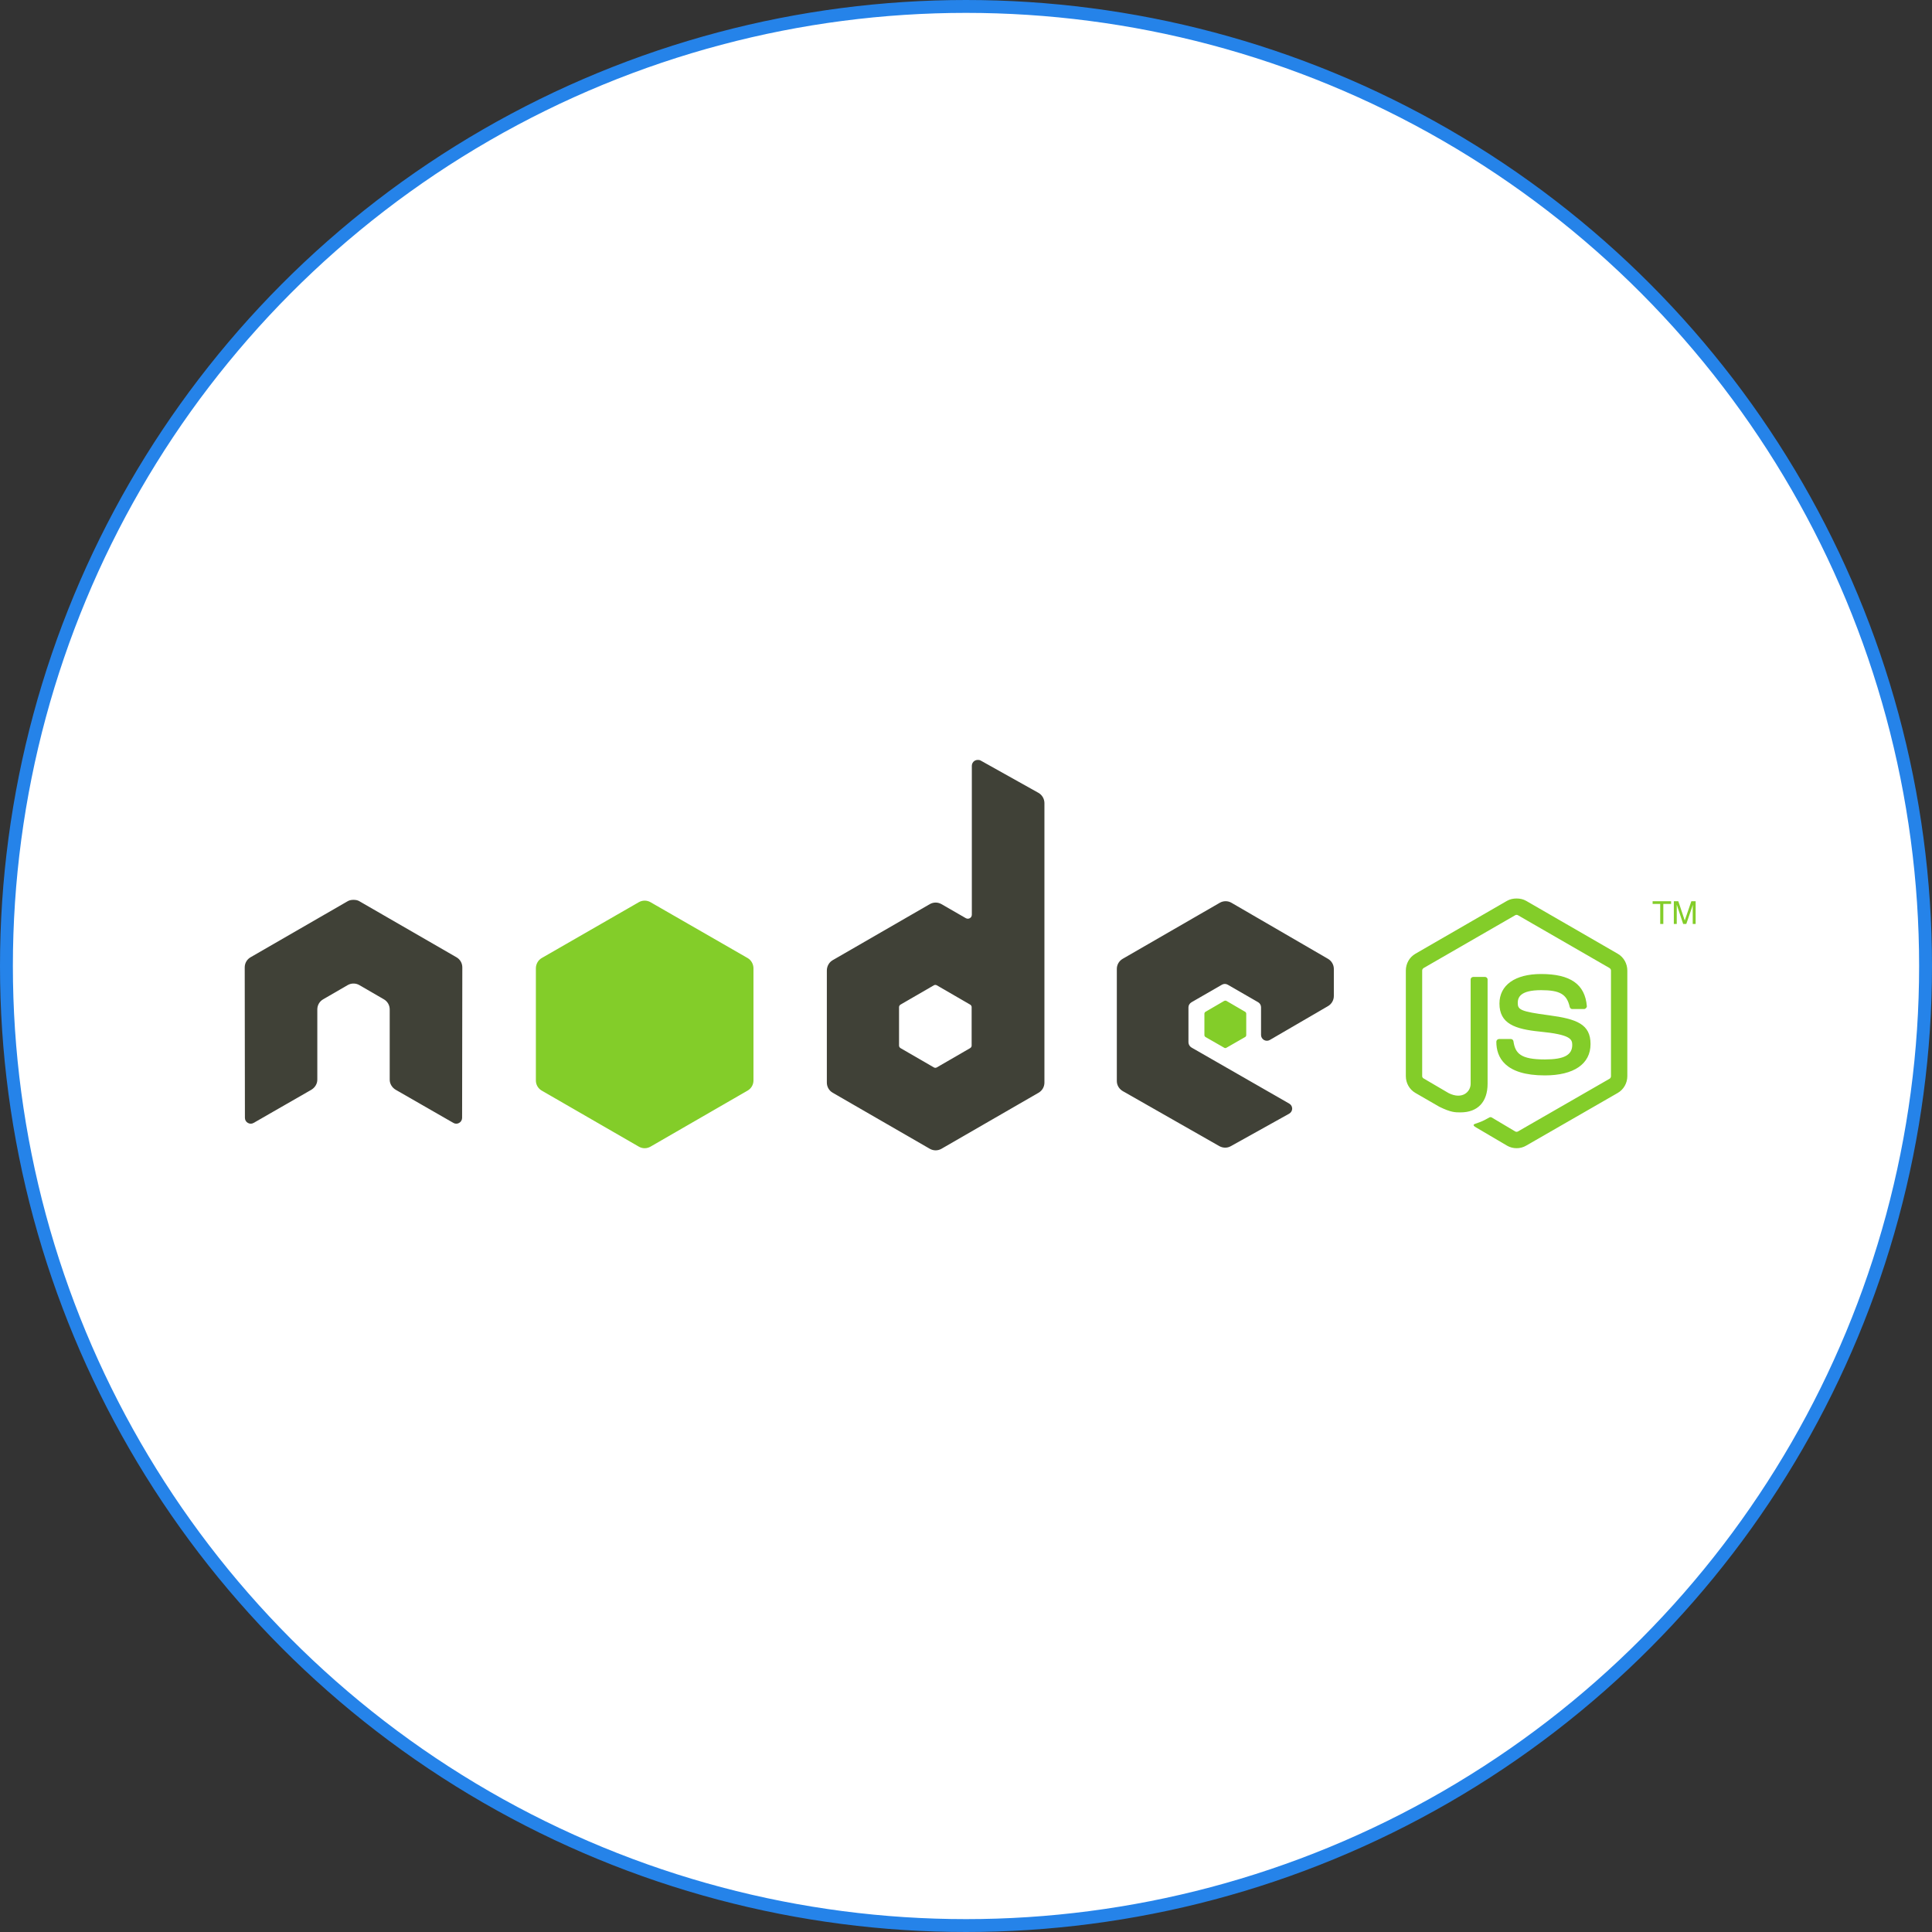 <svg width="150" height="150" viewBox="0 0 150 150" fill="none" xmlns="http://www.w3.org/2000/svg">
<rect x="0" y="0" width="150" height="150" fill="#333333" stroke="none"/>
<circle cx="75" cy="75" r="74.5" fill="white" stroke="#2583E9"/>
<path fill-rule="evenodd" clip-rule="evenodd" d="M75.906 59C75.828 59.001 75.749 59.02 75.68 59.06C75.54 59.142 75.453 59.292 75.453 59.453V71.013C75.453 71.126 75.4 71.228 75.302 71.285C75.203 71.342 75.083 71.342 74.984 71.285L73.096 70.197C72.814 70.035 72.471 70.035 72.189 70.197L64.649 74.549C64.367 74.711 64.196 75.024 64.196 75.35V84.053C64.196 84.378 64.367 84.676 64.649 84.839L72.189 89.191C72.471 89.353 72.814 89.353 73.096 89.191L80.636 84.839C80.918 84.676 81.089 84.378 81.089 84.053V62.355C81.089 62.025 80.909 61.715 80.621 61.554L76.133 59.045C76.062 59.006 75.984 58.999 75.906 59V59ZM27.401 69.865C27.258 69.87 27.123 69.895 26.994 69.97L19.453 74.322C19.172 74.484 19 74.78 19 75.108L19.015 86.788C19.015 86.951 19.099 87.102 19.242 87.181C19.382 87.265 19.555 87.265 19.695 87.181L24.168 84.612C24.451 84.444 24.636 84.151 24.636 83.827V78.372C24.636 78.046 24.807 77.748 25.09 77.586L26.993 76.483C27.136 76.401 27.288 76.362 27.447 76.362C27.602 76.362 27.762 76.401 27.9 76.483L29.804 77.586C30.086 77.748 30.257 78.046 30.257 78.372V83.827C30.257 84.151 30.444 84.446 30.726 84.612L35.199 87.181C35.339 87.265 35.513 87.265 35.652 87.181C35.791 87.102 35.878 86.951 35.878 86.788L35.894 75.108C35.894 74.78 35.723 74.484 35.44 74.322L27.9 69.97C27.773 69.895 27.637 69.87 27.492 69.865H27.401H27.401ZM95.157 69.97C95 69.97 94.845 70.01 94.704 70.091L87.164 74.443C86.882 74.606 86.71 74.903 86.71 75.229V83.932C86.71 84.26 86.895 84.556 87.179 84.718L94.659 88.979C94.935 89.137 95.272 89.149 95.55 88.994L100.083 86.471C100.227 86.391 100.324 86.242 100.325 86.078C100.326 85.914 100.24 85.767 100.098 85.685L92.513 81.333C92.371 81.252 92.271 81.088 92.271 80.925V78.205C92.271 78.043 92.372 77.894 92.513 77.812L94.87 76.453C95.01 76.371 95.183 76.371 95.323 76.453L97.681 77.812C97.821 77.894 97.907 78.043 97.907 78.205V80.351C97.907 80.514 97.993 80.663 98.134 80.744C98.275 80.825 98.446 80.826 98.587 80.744L103.105 78.115C103.386 77.952 103.559 77.653 103.559 77.329V75.229C103.559 74.904 103.386 74.606 103.105 74.443L95.61 70.091C95.469 70.009 95.315 69.97 95.157 69.97V69.97ZM72.612 76.468C72.651 76.468 72.698 76.478 72.733 76.498L75.317 77.994C75.387 78.034 75.438 78.109 75.438 78.19V81.182C75.438 81.263 75.388 81.338 75.317 81.379L72.733 82.874C72.663 82.915 72.577 82.915 72.506 82.874L69.922 81.379C69.852 81.338 69.802 81.263 69.802 81.182V78.19C69.802 78.109 69.852 78.035 69.922 77.994L72.506 76.498C72.542 76.478 72.573 76.468 72.612 76.468V76.468Z" fill="#404137"/>
<path fill-rule="evenodd" clip-rule="evenodd" d="M117.747 69.759C117.486 69.759 117.231 69.813 117.007 69.94L109.89 74.05C109.429 74.315 109.149 74.817 109.149 75.35V83.555C109.149 84.088 109.429 84.588 109.89 84.854L111.748 85.927C112.651 86.372 112.984 86.365 113.395 86.365C114.732 86.365 115.496 85.554 115.496 84.144V76.045C115.496 75.93 115.396 75.848 115.284 75.848H114.392C114.278 75.848 114.181 75.93 114.181 76.045V84.144C114.181 84.769 113.53 85.397 112.473 84.869L110.539 83.736C110.471 83.699 110.418 83.633 110.418 83.555V75.35C110.418 75.272 110.47 75.193 110.539 75.153L117.641 71.058C117.708 71.02 117.787 71.02 117.853 71.058L124.955 75.153C125.022 75.194 125.076 75.269 125.076 75.35V83.555C125.076 83.633 125.036 83.713 124.97 83.751L117.853 87.846C117.792 87.882 117.708 87.882 117.641 87.846L115.813 86.758C115.758 86.726 115.684 86.729 115.632 86.758C115.127 87.044 115.032 87.078 114.559 87.242C114.442 87.282 114.265 87.346 114.619 87.544L117.007 88.949C117.234 89.081 117.487 89.146 117.747 89.146C118.011 89.146 118.26 89.081 118.487 88.949L125.604 84.854C126.065 84.586 126.345 84.088 126.345 83.555V75.35C126.345 74.817 126.065 74.317 125.604 74.05L118.487 69.94C118.264 69.813 118.008 69.759 117.747 69.759ZM50.052 69.925C49.895 69.925 49.739 69.965 49.599 70.046L42.058 74.383C41.776 74.545 41.605 74.858 41.605 75.183V83.887C41.605 84.213 41.777 84.51 42.058 84.673L49.599 89.025C49.88 89.188 50.223 89.188 50.505 89.025L58.045 84.673C58.327 84.51 58.499 84.213 58.499 83.887V75.183C58.499 74.858 58.327 74.545 58.045 74.383L50.505 70.046C50.364 69.965 50.209 69.925 50.052 69.925ZM128.309 69.97V70.182H128.899V71.738H129.14V70.182H129.745V69.97H128.309ZM129.956 69.97V71.738H130.183V70.696C130.183 70.653 130.185 70.587 130.183 70.499C130.18 70.41 130.183 70.331 130.183 70.288V70.242L130.682 71.738H130.923L131.437 70.242C131.437 70.337 131.424 70.429 131.422 70.514C131.421 70.597 131.422 70.659 131.422 70.696V71.738H131.649V69.97H131.316L130.803 71.466L130.304 69.97H129.956L129.956 69.97ZM119.651 75.622C117.624 75.622 116.417 76.484 116.417 77.919C116.417 79.475 117.615 79.902 119.56 80.094C121.887 80.322 122.069 80.664 122.069 81.122C122.069 81.916 121.435 82.255 119.938 82.255C118.057 82.255 117.644 81.786 117.505 80.85C117.489 80.75 117.412 80.669 117.309 80.669H116.387C116.273 80.669 116.175 80.766 116.175 80.88C116.175 82.078 116.827 83.494 119.938 83.494C122.19 83.494 123.489 82.61 123.489 81.062C123.489 79.526 122.44 79.114 120.255 78.825C118.048 78.533 117.838 78.39 117.838 77.873C117.838 77.447 118.016 76.876 119.651 76.876C121.111 76.876 121.651 77.191 121.872 78.175C121.892 78.268 121.973 78.342 122.069 78.342H122.99C123.047 78.342 123.102 78.307 123.141 78.266C123.18 78.223 123.207 78.174 123.202 78.115C123.059 76.419 121.928 75.622 119.651 75.622ZM95.142 77.692C95.112 77.692 95.078 77.692 95.051 77.707L93.6 78.553C93.546 78.584 93.51 78.642 93.51 78.704V80.366C93.51 80.429 93.546 80.486 93.6 80.517L95.051 81.349C95.105 81.38 95.163 81.38 95.217 81.349L96.668 80.517C96.722 80.487 96.758 80.429 96.758 80.366V78.704C96.758 78.642 96.722 78.584 96.668 78.553L95.217 77.707C95.19 77.691 95.172 77.692 95.142 77.692Z" fill="#83CD29"/>
</svg>
